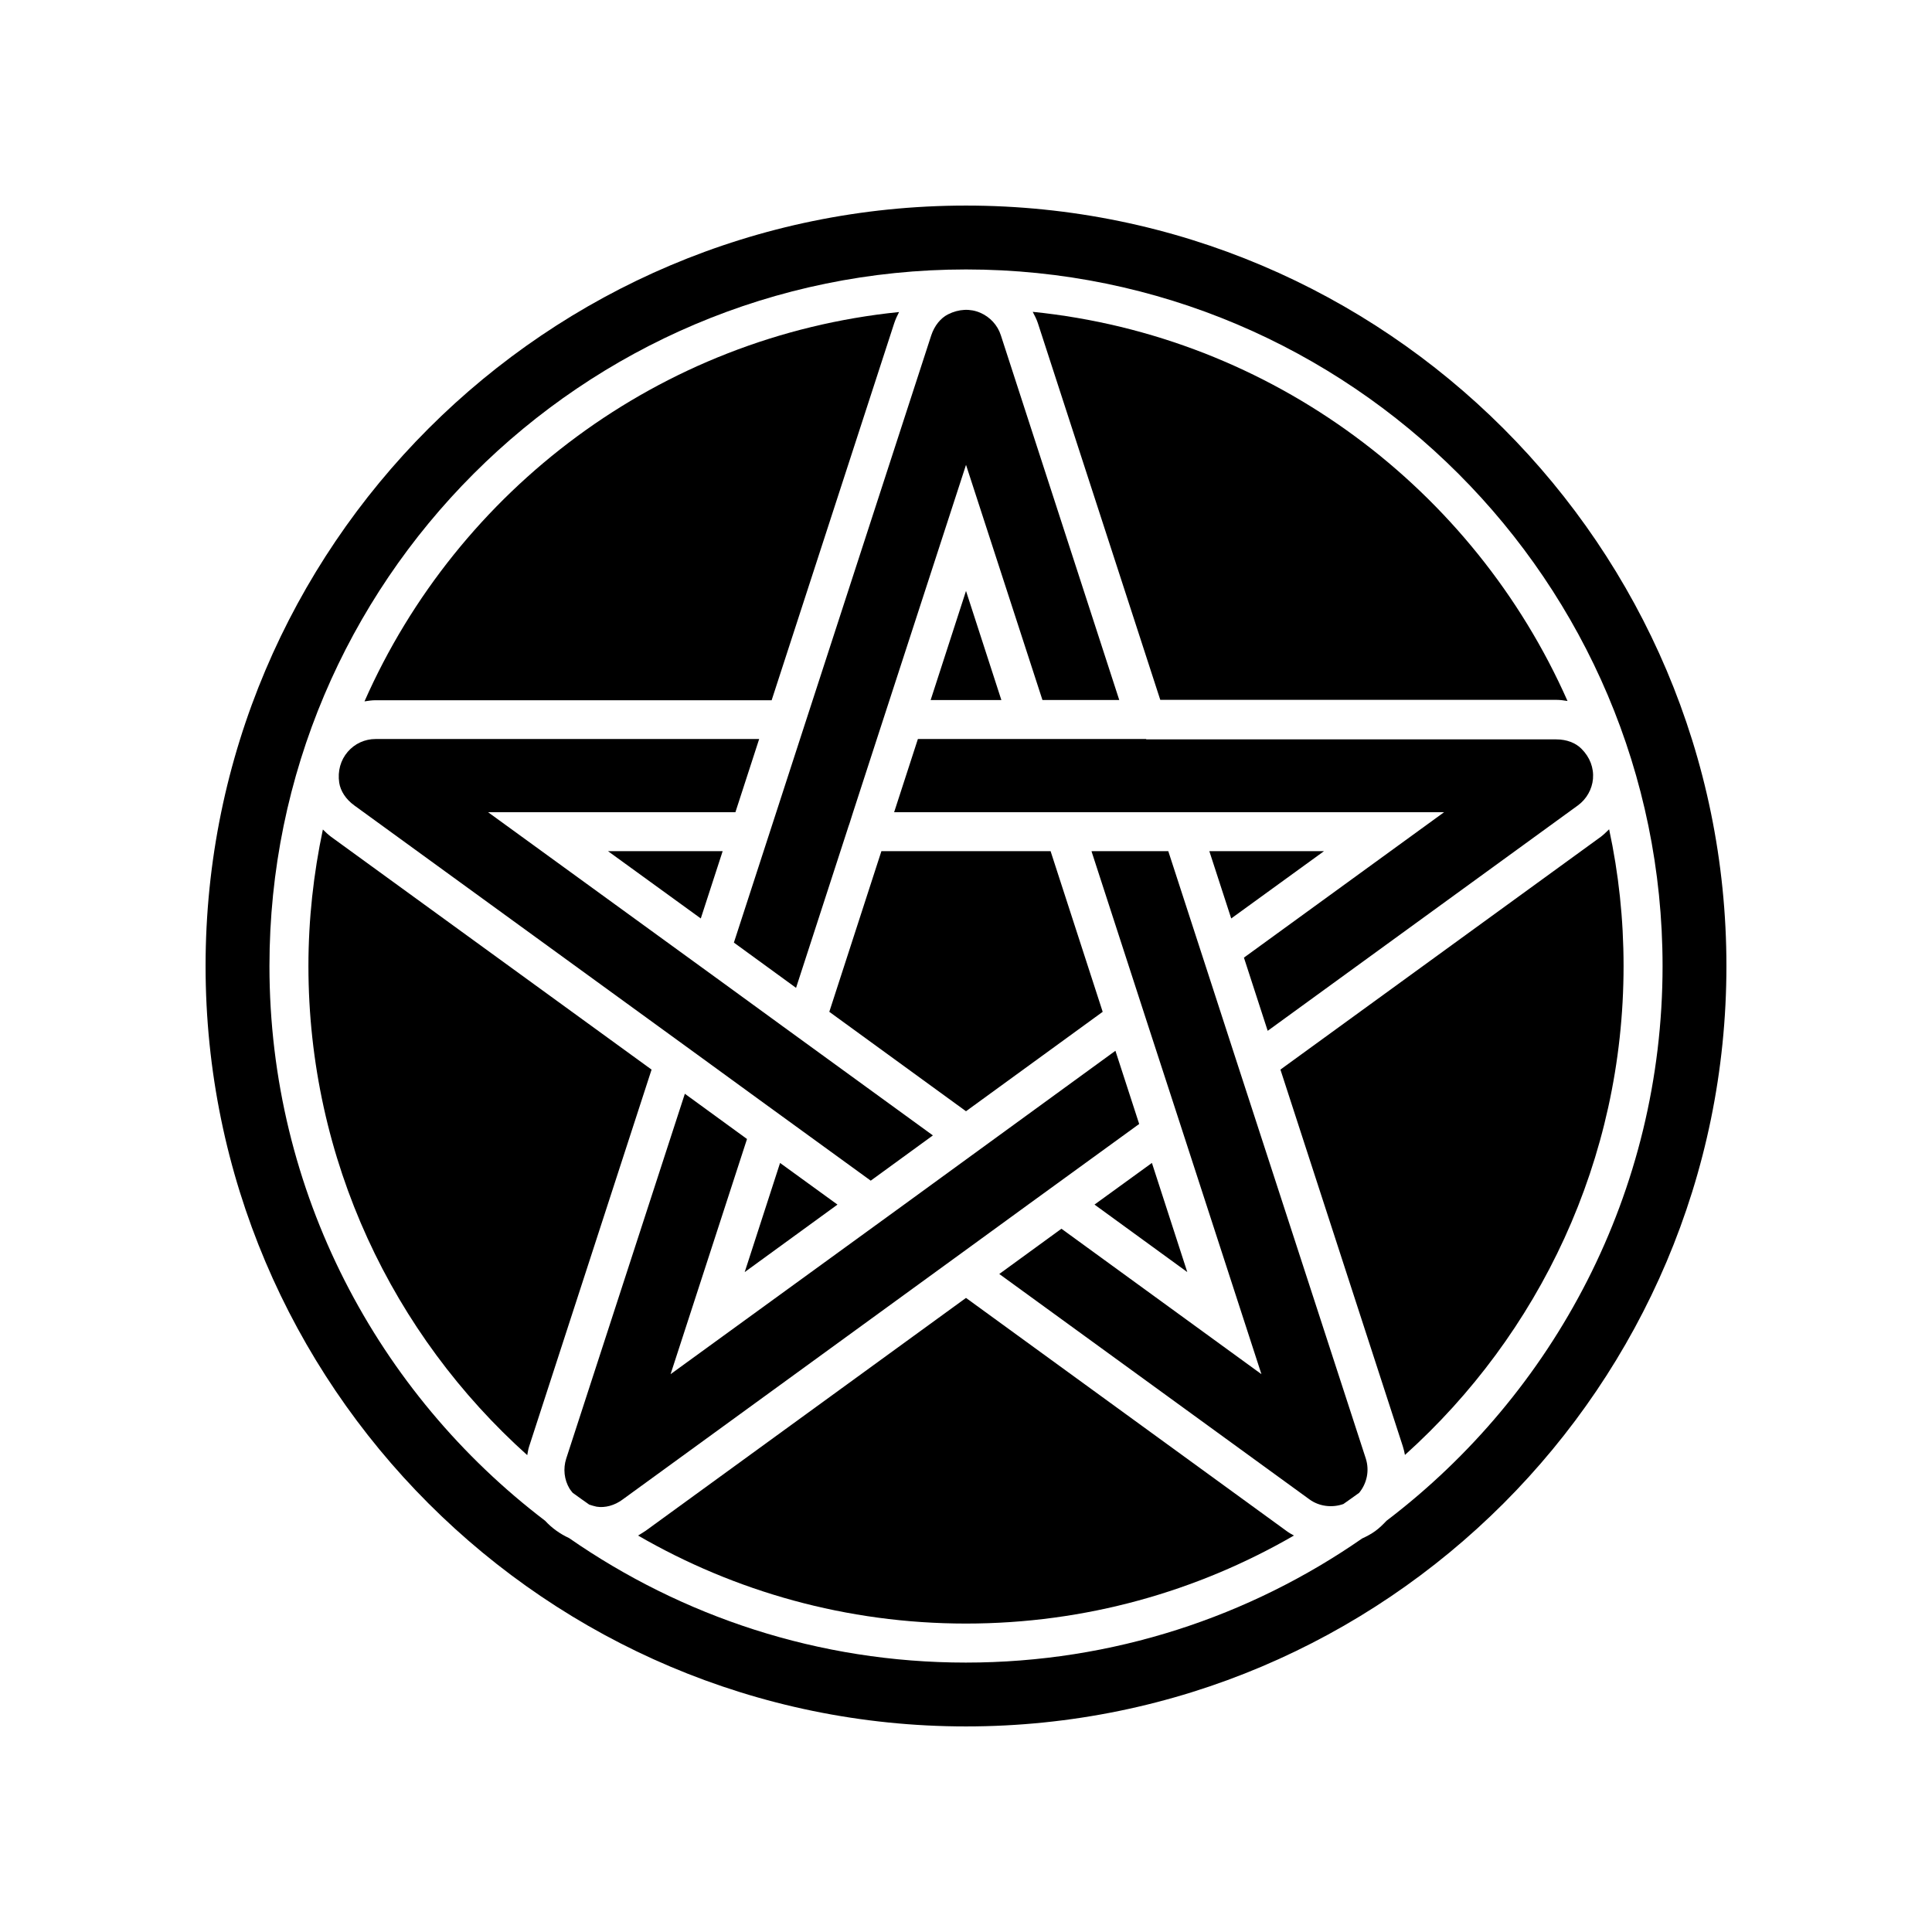 <?xml version="1.0" encoding="UTF-8"?>
<!-- Uploaded to: ICON Repo, www.svgrepo.com, Generator: ICON Repo Mixer Tools -->
<svg fill="#000000" width="800px" height="800px" version="1.1" viewBox="144 144 512 512" xmlns="http://www.w3.org/2000/svg">
 <g>
  <path d="m365.94 463.23-15.215-11.035-9.371 28.922z"/>
  <path d="m231.78 365.79c-0.805-0.605-1.512-1.258-2.215-1.965-2.469 11.688-3.828 23.781-3.828 36.172 0 51.438 22.418 97.738 57.988 129.63 0.152-0.754 0.25-1.562 0.504-2.316l32.445-99.855z"/>
  <path d="m400 475.22 16.473-11.992 29.422-21.363-6.297-19.398-39.598 28.82-16.473 11.992-61.816 44.891 20.254-62.32-16.473-11.992-31.438 96.68c-0.855 2.672-0.555 5.594 0.906 8.012 0.25 0.352 0.504 0.707 0.805 1.059 1.41 1.059 2.922 2.066 4.383 3.125 0.605 0.203 1.258 0.402 1.965 0.555 2.215 0.352 4.734-0.301 6.902-1.914z"/>
  <path d="m335.51 369.57h-30.379l24.586 17.832z"/>
  <path d="m400 438.49 36.223-26.348-13.805-42.57h-44.84l-13.805 42.57z"/>
  <path d="m237.87 357.43 90.988 66.102 16.473 11.992 29.422 21.363 16.473-11.992-39.594-28.77-16.473-11.992-61.816-44.891h65.547l6.297-19.398-101.67 0.004c-2.82 0-5.492 1.211-7.356 3.375-1.914 2.215-2.719 5.141-2.266 8.211 0.352 2.219 1.762 4.383 3.977 5.996z"/>
  <path d="m449.27 452.19-15.215 11.035 24.586 17.887z"/>
  <path d="m390.63 329.52h18.742l-9.371-28.918z"/>
  <path d="m348.51 329.52 32.445-99.805c0.352-1.059 0.805-2.066 1.309-3.023-63.48 6.449-116.93 47.105-141.67 103.18 0.957-0.152 1.965-0.301 2.922-0.301h105z"/>
  <path d="m356.02 339.84-6.297 19.398-11.234 34.562 16.473 11.992 13.957-42.977 0.152-0.402 1.008-3.176 6.297-19.398 23.629-72.648 20.254 62.32h20.355l-31.387-96.68c-0.855-2.672-2.871-4.836-5.441-5.945-2.672-1.16-5.691-1.008-8.516 0.402-2.016 1.008-3.629 3.023-4.484 5.594z"/>
  <path d="m400 198.48c-111.14 0-201.52 90.383-201.52 201.52s90.383 201.52 201.52 201.52 201.52-90.383 201.52-201.52-90.383-201.52-201.52-201.52zm111.44 348.54c-0.906 0.957-1.863 1.914-2.973 2.719-1.109 0.805-2.266 1.41-3.477 1.965-29.824 20.707-66.051 32.898-105.04 32.898-39.047 0-75.27-12.242-105.14-33-2.418-1.109-4.586-2.672-6.348-4.586-44.336-33.754-73.055-87.105-73.055-147.01 0-101.77 82.777-184.6 184.6-184.6s184.59 82.828 184.59 184.6c0 59.953-28.766 113.25-73.152 147.01z"/>
  <path d="m447.76 339.84h-60.508l-6.297 19.398h145.75l-53.051 38.543 6.297 19.398 82.223-59.75c2.266-1.664 3.727-4.231 3.981-7.004 0.25-2.922-0.805-5.742-3.023-7.961-1.562-1.613-3.981-2.519-6.699-2.519l-108.68-0.004z"/>
  <path d="m417.68 226.64c0.504 0.957 1.008 1.914 1.359 2.973l32.445 99.855h104.95c1.008 0 2.016 0.152 2.973 0.301-24.789-56.023-78.242-96.68-141.72-103.13z"/>
  <path d="m400 487.96-84.895 61.715c-0.656 0.453-1.359 0.855-2.016 1.258 25.594 14.812 55.27 23.328 86.906 23.328 31.641 0 61.312-8.516 86.906-23.328-0.656-0.352-1.359-0.754-1.965-1.211z"/>
  <path d="m494.87 369.57h-30.383l5.797 17.832z"/>
  <path d="m471.14 423.53-6.297-19.398-11.234-34.562-20.355 0.004 15.113 46.551 8.516 26.148 21.41 65.898-53-38.543-16.473 11.992 82.223 59.75c2.57 1.863 5.996 2.266 8.969 1.211 1.41-1.008 2.82-1.965 4.18-2.973 2.066-2.519 2.769-5.894 1.762-9.07z"/>
  <path d="m515.77 527.31c0.25 0.754 0.402 1.512 0.555 2.266 35.52-31.941 57.938-78.191 57.938-129.58 0-12.445-1.309-24.535-3.828-36.223-0.707 0.656-1.359 1.359-2.168 1.965l-84.941 61.715z"/>
 </g>
</svg>